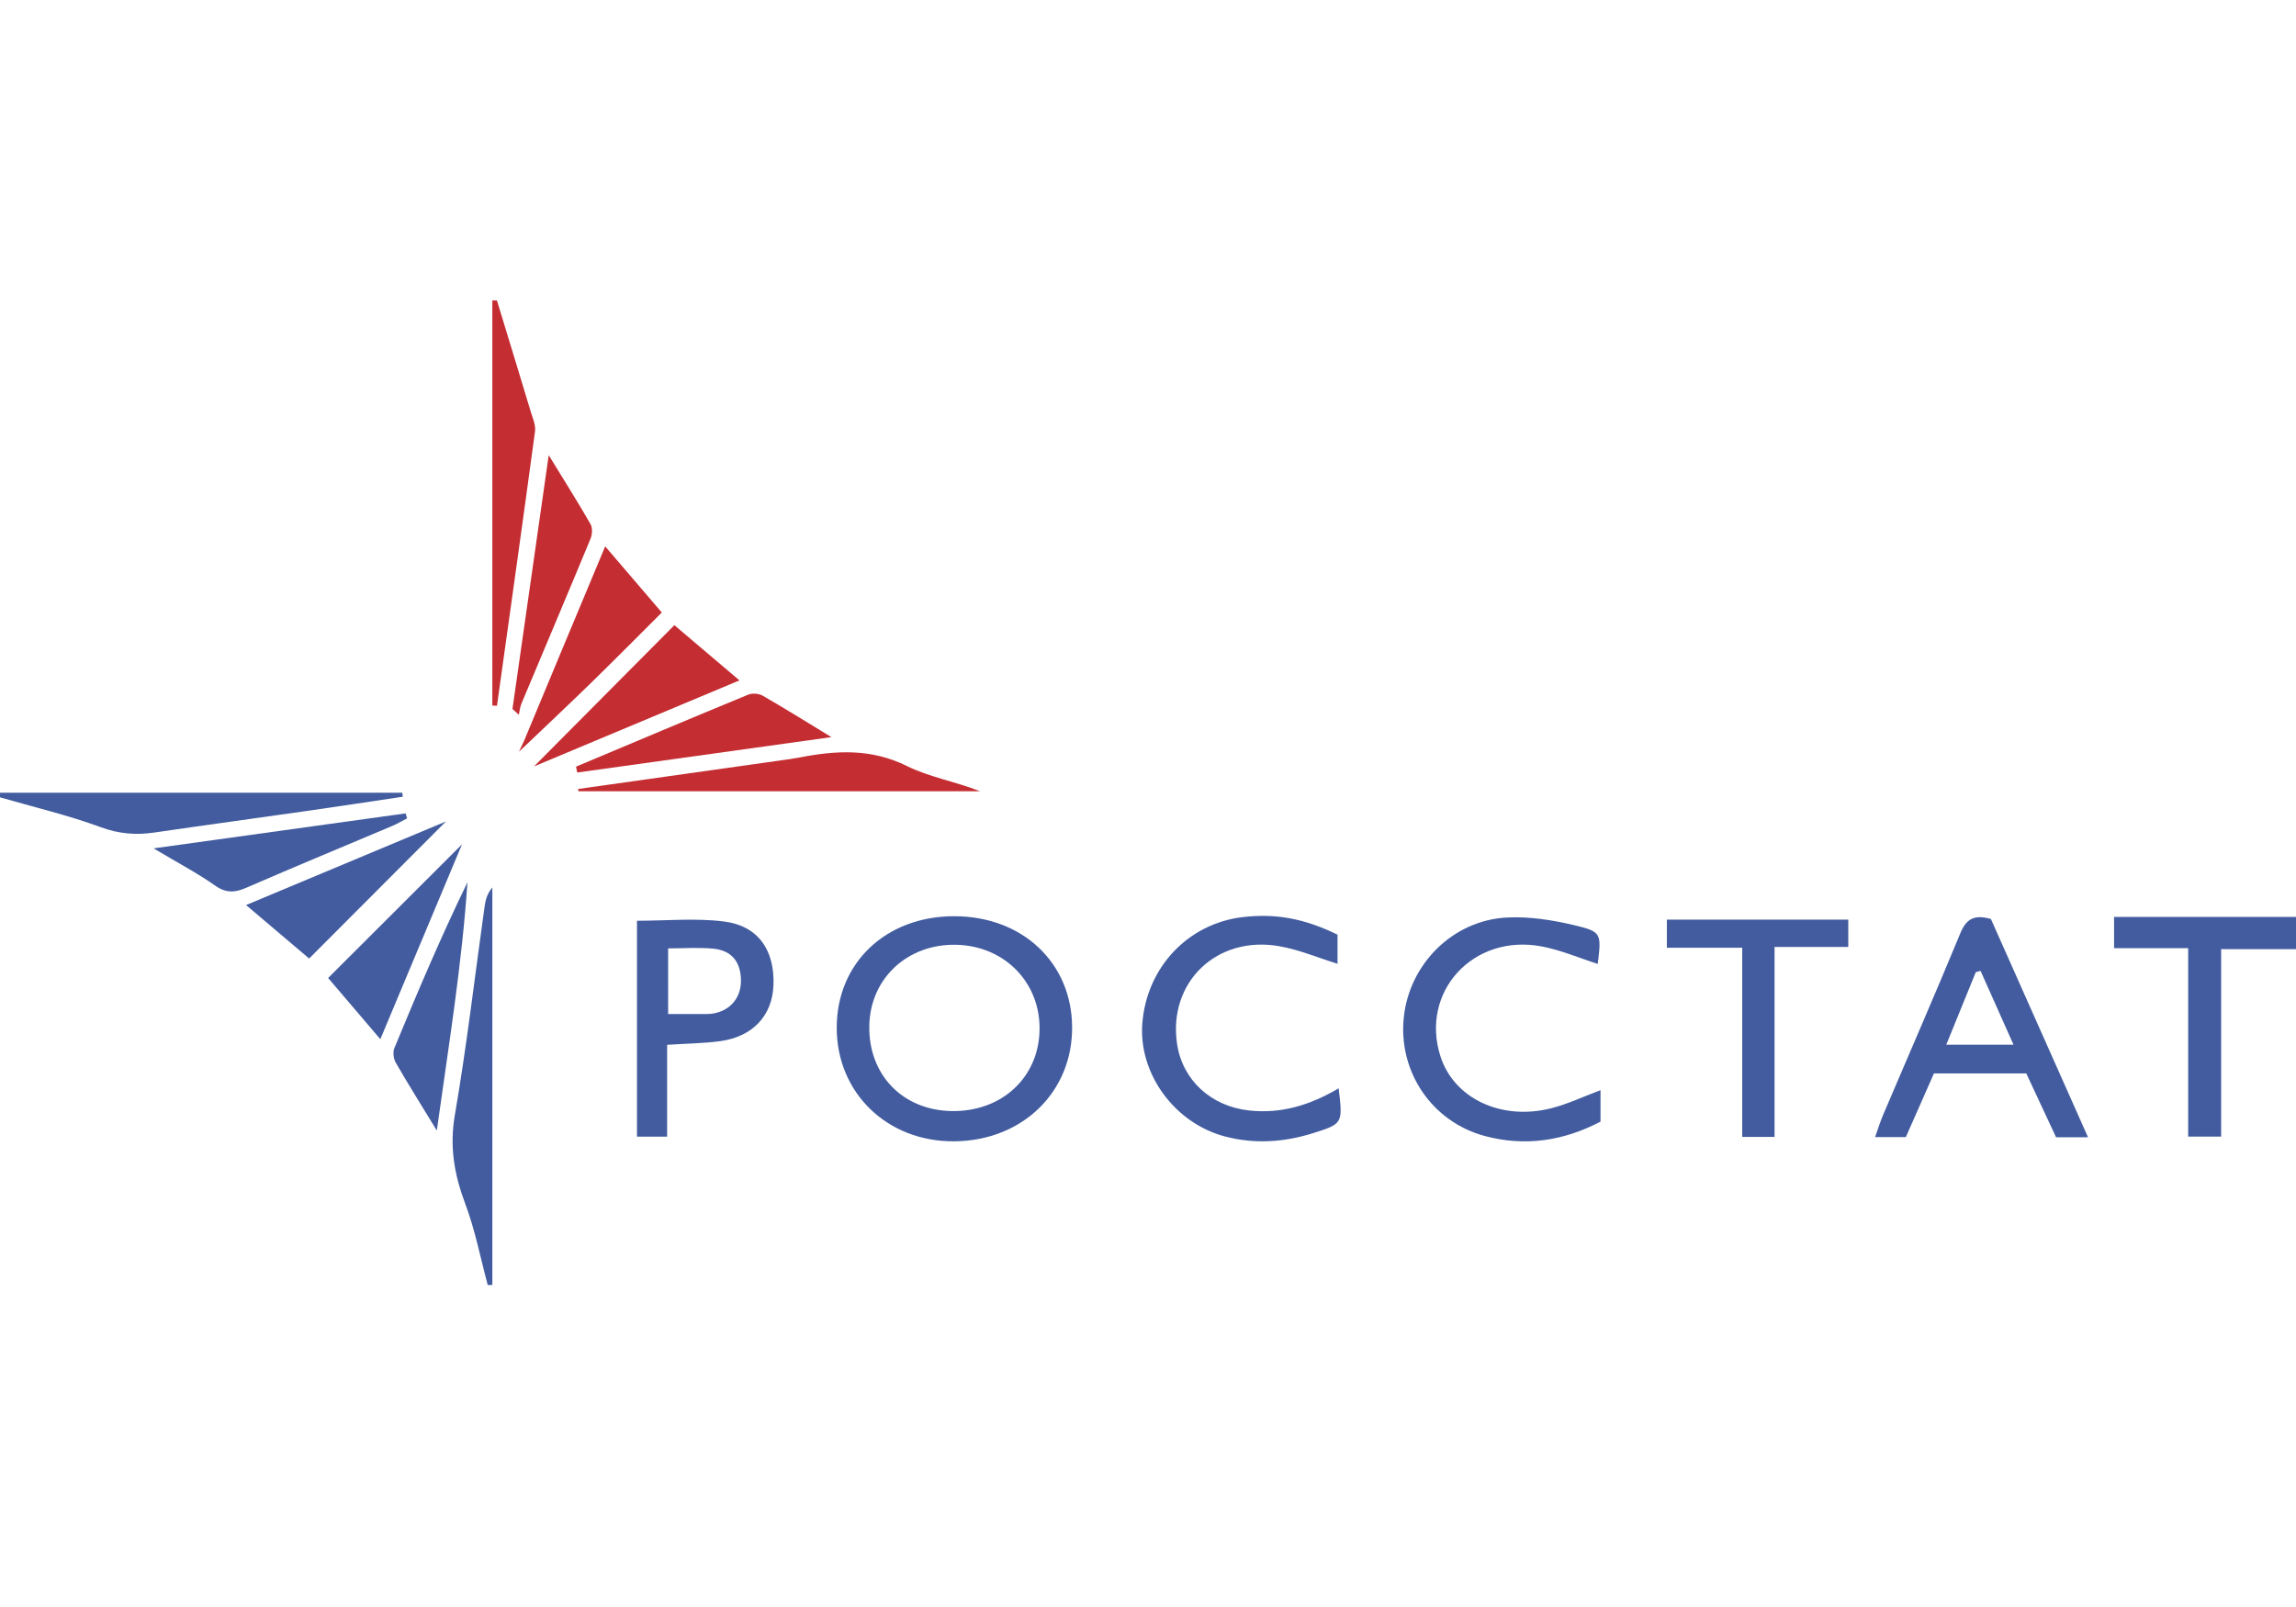 <?xml version="1.0" encoding="utf-8"?>
<svg version="1.1" id="rosstat-logo" xmlns="http://www.w3.org/2000/svg" xmlns:xlink="http://www.w3.org/1999/xlink" x="0px" y="0px"
	 viewBox="0 0 566.929 396.85" enable-background="new 0 0 566.929 396.85" xml:space="preserve">
<path fill="#425C9F" d="M566.932,234.394c-5.977,0-11.954,0-18.489,0c0,15.493,0,30.738,0,46.286c-2.911,0-5.262,0-8.139,0
	c0-15.457,0-30.717,0-46.532c-6.297,0-12.088,0-18.291,0c0-2.66,0-4.763,0-7.707c15.113,0,30.016,0,44.919,0
	C566.932,229.092,566.932,231.743,566.932,234.394z"/>
<path fill="#C42D32" d="M122.705,74.2c2.789,9.158,5.594,18.311,8.352,27.478c0.478,1.589,1.258,3.306,1.05,4.849
	c-3.046,22.598-6.237,45.177-9.393,67.761c-0.381-0.018-0.763-0.036-1.144-0.054c0-33.345,0-66.689,0-100.034
	C121.948,74.2,122.327,74.2,122.705,74.2z"/>
<path fill="#425C9F" d="M0.003,195.766c33.108,0,66.217,0,99.325,0c0.045,0.328,0.09,0.657,0.135,0.985
	c-7.715,1.148-15.426,2.332-23.148,3.437c-12.723,1.82-25.46,3.54-38.176,5.404c-4.565,0.669-8.752,0.343-13.254-1.315
	c-8.101-2.983-16.568-4.971-24.881-7.374C0.003,196.523,0.003,196.144,0.003,195.766z"/>
<path fill="#425C9F" d="M120.433,317.332c-1.806-6.701-3.117-13.588-5.551-20.052c-2.719-7.221-3.917-14.111-2.569-21.943
	c2.943-17.095,4.939-34.353,7.352-51.54c0.225-1.6,0.664-3.17,1.904-4.643c0,32.726,0,65.451,0,98.177
	C121.19,317.332,120.812,317.332,120.433,317.332z"/>
<path fill="#425C9F" d="M235.584,226.262c16.821-0.012,29.031,11.44,29.144,27.336c0.115,16.068-12.266,28.099-29.073,28.252
	c-16.578,0.151-29.11-11.992-29.051-28.149C206.664,237.737,218.77,226.274,235.584,226.262z M214.648,253.284
	c-0.236,12.117,8.209,20.882,20.321,21.093c12.261,0.213,21.406-8.139,21.716-19.835c0.311-11.757-8.49-20.893-20.446-21.224
	C224.155,232.983,214.875,241.564,214.648,253.284z"/>
<path fill="#425C9F" d="M515.573,280.843c-3.219,0-5.28,0-7.889,0c-2.356-5.051-4.799-10.286-7.352-15.758c-1.819,0-3.503,0-5.188,0
	c-5.853,0-11.706,0-17.616,0c-2.383,5.4-4.656,10.552-6.935,15.717c-2.518,0-4.747,0-7.595,0c0.746-2.08,1.278-3.83,1.991-5.504
	c6.361-14.94,12.863-29.822,19.058-44.83c1.439-3.486,3.356-4.721,7.547-3.524C499.344,244.364,507.291,262.229,515.573,280.843z
	 M497.176,257.991c-2.949-6.61-5.542-12.422-8.135-18.233c-0.394,0.108-0.788,0.217-1.182,0.325
	c-2.383,5.857-4.767,11.714-7.287,17.908C486.181,257.991,491.082,257.991,497.176,257.991z"/>
<path fill="#425C9F" d="M330.536,268.759c1.049,8.687,1.028,8.759-6.288,11.066c-7.191,2.268-14.484,2.756-21.82,0.815
	c-12.476-3.301-21.373-15.6-20.359-28.013c1.132-13.849,11.352-24.598,24.87-26.156c8.103-0.934,15.07,0.338,23.32,4.342
	c0,2.269,0,4.677,0,7.193c-4.738-1.468-9.39-3.437-14.241-4.315c-15.542-2.811-27.659,8.87-25.375,24.116
	c1.338,8.93,8.361,15.384,17.74,16.42C316.239,275.095,323.366,272.993,330.536,268.759z"/>
<path fill="#425C9F" d="M395.199,269.222c0,2.746,0,5.172,0,7.768c-9.167,4.785-18.667,6.202-28.573,3.546
	c-13.051-3.498-21.381-15.845-20.008-29.235c1.354-13.202,12.069-24.017,25.454-24.72c5.536-0.291,11.285,0.62,16.716,1.914
	c6.725,1.603,6.625,2.02,5.731,9.546c-4.627-1.475-9.161-3.447-13.899-4.332c-16.903-3.158-30.018,11.25-24.953,27.129
	c3.329,10.436,15.067,16.027,27.507,12.81C387.151,272.622,390.927,270.82,395.199,269.222z"/>
<path fill="#425C9F" d="M164.729,258.017c0,7.769,0,15.089,0,22.685c-2.612,0-4.81,0-7.45,0c0-17.731,0-35.549,0-53.322
	c7.266,0,14.469-0.699,21.473,0.18c8.433,1.058,12.528,7.045,12.236,15.661c-0.255,7.524-5.059,12.775-13.112,13.884
	C173.775,257.67,169.6,257.699,164.729,258.017z M164.975,250.417c3.584,0,6.589,0.007,9.595-0.007
	c0.563-0.003,1.135-0.042,1.686-0.148c4.265-0.819,6.828-4.053,6.699-8.422c-0.128-4.356-2.358-7.127-6.785-7.561
	c-3.644-0.357-7.35-0.073-11.195-0.073C164.975,239.768,164.975,244.784,164.975,250.417z"/>
<path fill="#425C9F" d="M430.194,234.048c-6.74,0-12.532,0-18.614,0c0-2.555,0-4.556,0-6.95c14.838,0,29.67,0,44.797,0
	c0,2.187,0,4.193,0,6.752c-5.867,0-11.663,0-18.204,0c0,15.911,0,31.3,0,46.909c-2.971,0-5.191,0-7.98,0
	C430.194,265.464,430.194,250.229,430.194,234.048z"/>
<path fill="#C42D32" d="M142.721,194.844c16.575-2.338,33.15-4.675,49.725-7.017c1.681-0.238,3.369-0.454,5.035-0.777
	c8.994-1.747,17.669-2.23,26.408,2.1c5.613,2.782,12.072,3.857,18.102,6.249c-33.045,0-66.09,0-99.135,0
	C142.81,195.214,142.765,195.029,142.721,194.844z"/>
<path fill="#C42D32" d="M131.861,189.266c11.453-11.527,22.888-23.036,34.656-34.879c5.116,4.341,10.342,8.775,16.07,13.635
	C165.27,175.274,148.579,182.264,131.861,189.266z"/>
<path fill="#425C9F" d="M93.911,256.629c-4.87-5.711-9.128-10.706-12.889-15.116c11.009-10.991,21.952-21.916,33.054-33
	C107.489,224.23,100.85,240.071,93.911,256.629z"/>
<path fill="#425C9F" d="M110.113,202.857c-11.658,11.682-22.528,22.574-33.783,33.852c-4.643-3.937-9.861-8.362-15.572-13.205
	C77.353,216.562,93.359,209.866,110.113,202.857z"/>
<path fill="#C42D32" d="M128.151,185.624l1.281-2.738c6.557-15.793,13.156-31.569,20.003-47.954
	c4.856,5.672,9.241,10.795,13.98,16.329c-5.723,5.701-11.422,11.467-17.222,17.129c-5.512,5.381-11.131,10.654-16.703,15.975"/>
<line fill="#C42D32" x1="128.144" y1="185.639" x2="128.151" y2="185.624"/>
<path fill="#C42D32" d="M135.489,112.405c3.758,6.136,7.152,11.508,10.317,17.012c0.53,0.921,0.443,2.566,0.009,3.614
	c-5.624,13.595-11.371,27.139-17.053,40.71c-0.362,0.864-0.443,1.846-0.655,2.772c-0.522-0.479-1.045-0.958-1.567-1.436
	C129.481,154.481,132.422,133.886,135.489,112.405z"/>
<path fill="#C42D32" d="M205.293,182.033c-21.737,3.029-42.25,5.887-62.763,8.745c-0.099-0.485-0.198-0.969-0.296-1.454
	c14.158-5.947,28.303-11.925,42.501-17.775c1.009-0.416,2.63-0.297,3.579,0.248C193.684,174.879,198.936,178.167,205.293,182.033z"
	/>
<path fill="#425C9F" d="M37.924,209.505c21.535-2.99,41.887-5.816,62.239-8.641c0.119,0.41,0.238,0.821,0.357,1.231
	c-1.217,0.626-2.399,1.333-3.655,1.865c-11.998,5.079-24.044,10.046-35.99,15.245c-2.853,1.242-5.01,1.419-7.746-0.501
	C48.677,215.579,43.825,213.026,37.924,209.505z"/>
<path fill="#425C9F" d="M107.857,279.193c-3.755-6.161-7.049-11.415-10.145-16.783c-0.554-0.96-0.746-2.581-0.334-3.579
	c5.673-13.74,11.48-27.424,18.047-40.954C114.058,238.198,110.776,258.211,107.857,279.193z"/>
</svg>
